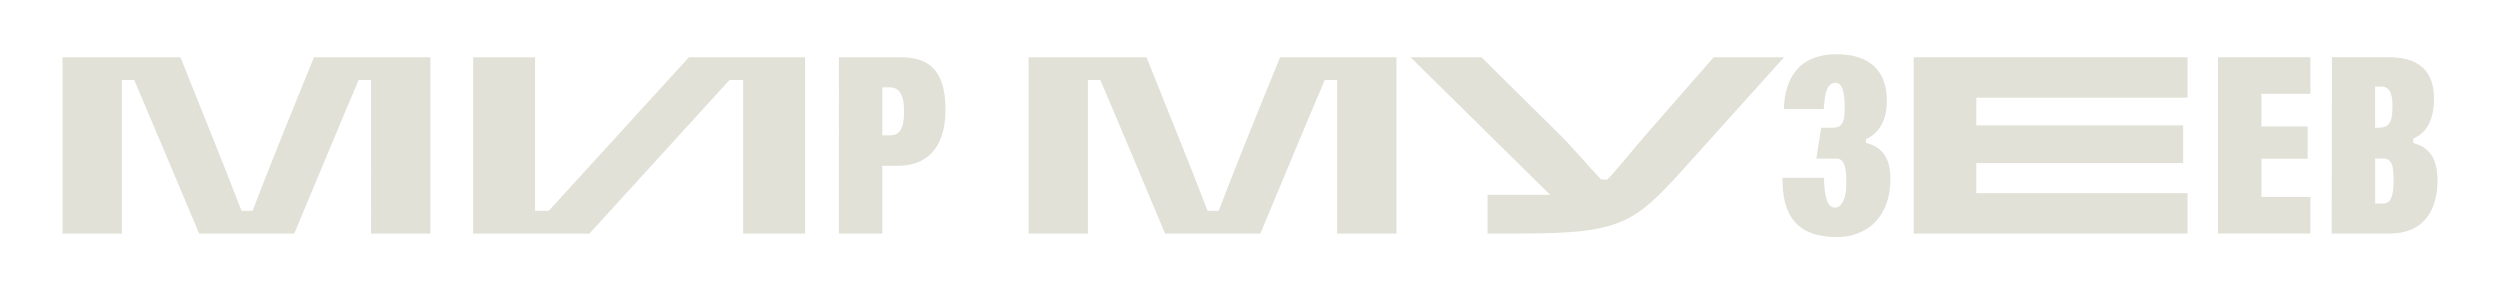<?xml version="1.0" encoding="utf-8"?>
<!-- Generator: Adobe Illustrator 24.1.3, SVG Export Plug-In . SVG Version: 6.00 Build 0)  -->
<svg version="1.1" id="Layer_1" xmlns="http://www.w3.org/2000/svg" xmlns:xlink="http://www.w3.org/1999/xlink" x="0px" y="0px"
	 viewBox="0 0 3000 350" style="enable-background:new 0 0 3000 350;" xml:space="preserve">
<style type="text/css">
	.st0{fill:#E1E1D7;}
</style>
<g>
	<g>
		<path class="st0" d="M75,68.7h141.5c22.4,56.4,52.1,128.8,73.3,184.3h13.3c21.2-55.5,50-126.4,73.7-184.3h139.7v211.6h-71.2V96
			h-14.9c-22.7,53-50.3,120-77.3,184.3H239C211.7,216,183.8,149,161.1,96h-14.9v184.3H75V68.7z"/>
		<path class="st0" d="M567.8,68.7h74.3V253h16.4L826.7,68.7h139.4v211.6h-74.3V96h-16.4L707.3,280.3H567.8V68.7z"/>
		<path class="st0" d="M1134.6,131.1c0,51.5-27,67.9-57.3,67.9h-18.5v81.2h-52.1V68.7h74C1111.6,68.7,1134.6,81.4,1134.6,131.1z
			 M1084.9,133.6c0-19.4-5.5-28.8-17.3-28.8h-8.8v57.6h8.8C1079.5,162.4,1084.9,155.1,1084.9,133.6z"/>
		<path class="st0" d="M1234.3,68.7h141.5c22.4,56.4,52.1,128.8,73.3,184.3h13.3c21.2-55.5,50-126.4,73.7-184.3h139.7v211.6h-71.2
			V96h-14.9c-22.7,53-50.3,120-77.3,184.3h-114.3C1371,216,1343.1,149,1320.4,96h-14.9v184.3h-71.2V68.7z"/>
		<path class="st0" d="M2140.9,68.7L2023.6,199c-61.5,68.2-76.7,81.2-196.7,81.2h-41.8v-46.4h52.1h23L1692.6,68.7h85.2l93.7,92.7
			c16.1,15.8,33.9,37.6,50,54h7.3c11.5-11.5,28.2-33,47.3-54.9l80.3-91.8H2140.9z"/>
		<path class="st0" d="M2268.5,214.5c0,46.7-28.8,70-64.3,70c-47,0-65.8-24.9-65.2-71.2h49.7c0.6,25.2,4.8,35.8,13.3,35.8
			s13.6-11.8,13.6-28.8c0-23-3.3-30-12.7-30h-23.3l5.8-37h13.3c11.8,0,14.9-5.8,14.9-23.6c0-20.6-3-30.3-11.2-30.3
			c-8.5,0-12.7,9.1-13.9,31.5h-47.9c1.2-37,17.9-65.8,63.6-65.8c38.5,0,60,19.1,60,55.5c0,28.2-12.7,40.6-24.9,46.4v4.5
			C2256.4,175.7,2268.5,187.2,2268.5,214.5z"/>
		<path class="st0" d="M2371.6,117.2v33.3h248.2v45.2h-248.2v36.1h253.4v48.5h-328.6V68.7h328.6v48.5H2371.6z"/>
		<path class="st0" d="M2713.7,112.6v39.1h55.5v38.8h-55.5v45.8h58.8v43.9h-110.9V68.7h110.9v43.9H2713.7z"/>
		<path class="st0" d="M2925,216.9c0,34.9-16.4,63.3-56.7,63.3H2798l0.3-211.6h67.6c33.9,0,54.9,13.9,54.9,49.7
			c0,29.4-11.8,42.7-24.9,47.9v5.5C2915,176.6,2925,189.6,2925,216.9z M2857.4,103.9h-7.3v49.4h3.3c13.6,0,17.6-5.8,17.6-26.4
			C2871,110.8,2866.8,103.9,2857.4,103.9z M2872.3,217.5c0-18.8-1.8-27.3-12.7-27.3h-9.4v54h9.4
			C2868,244.2,2872.3,237.5,2872.3,217.5z"/>
	</g>
</g>
</svg>
